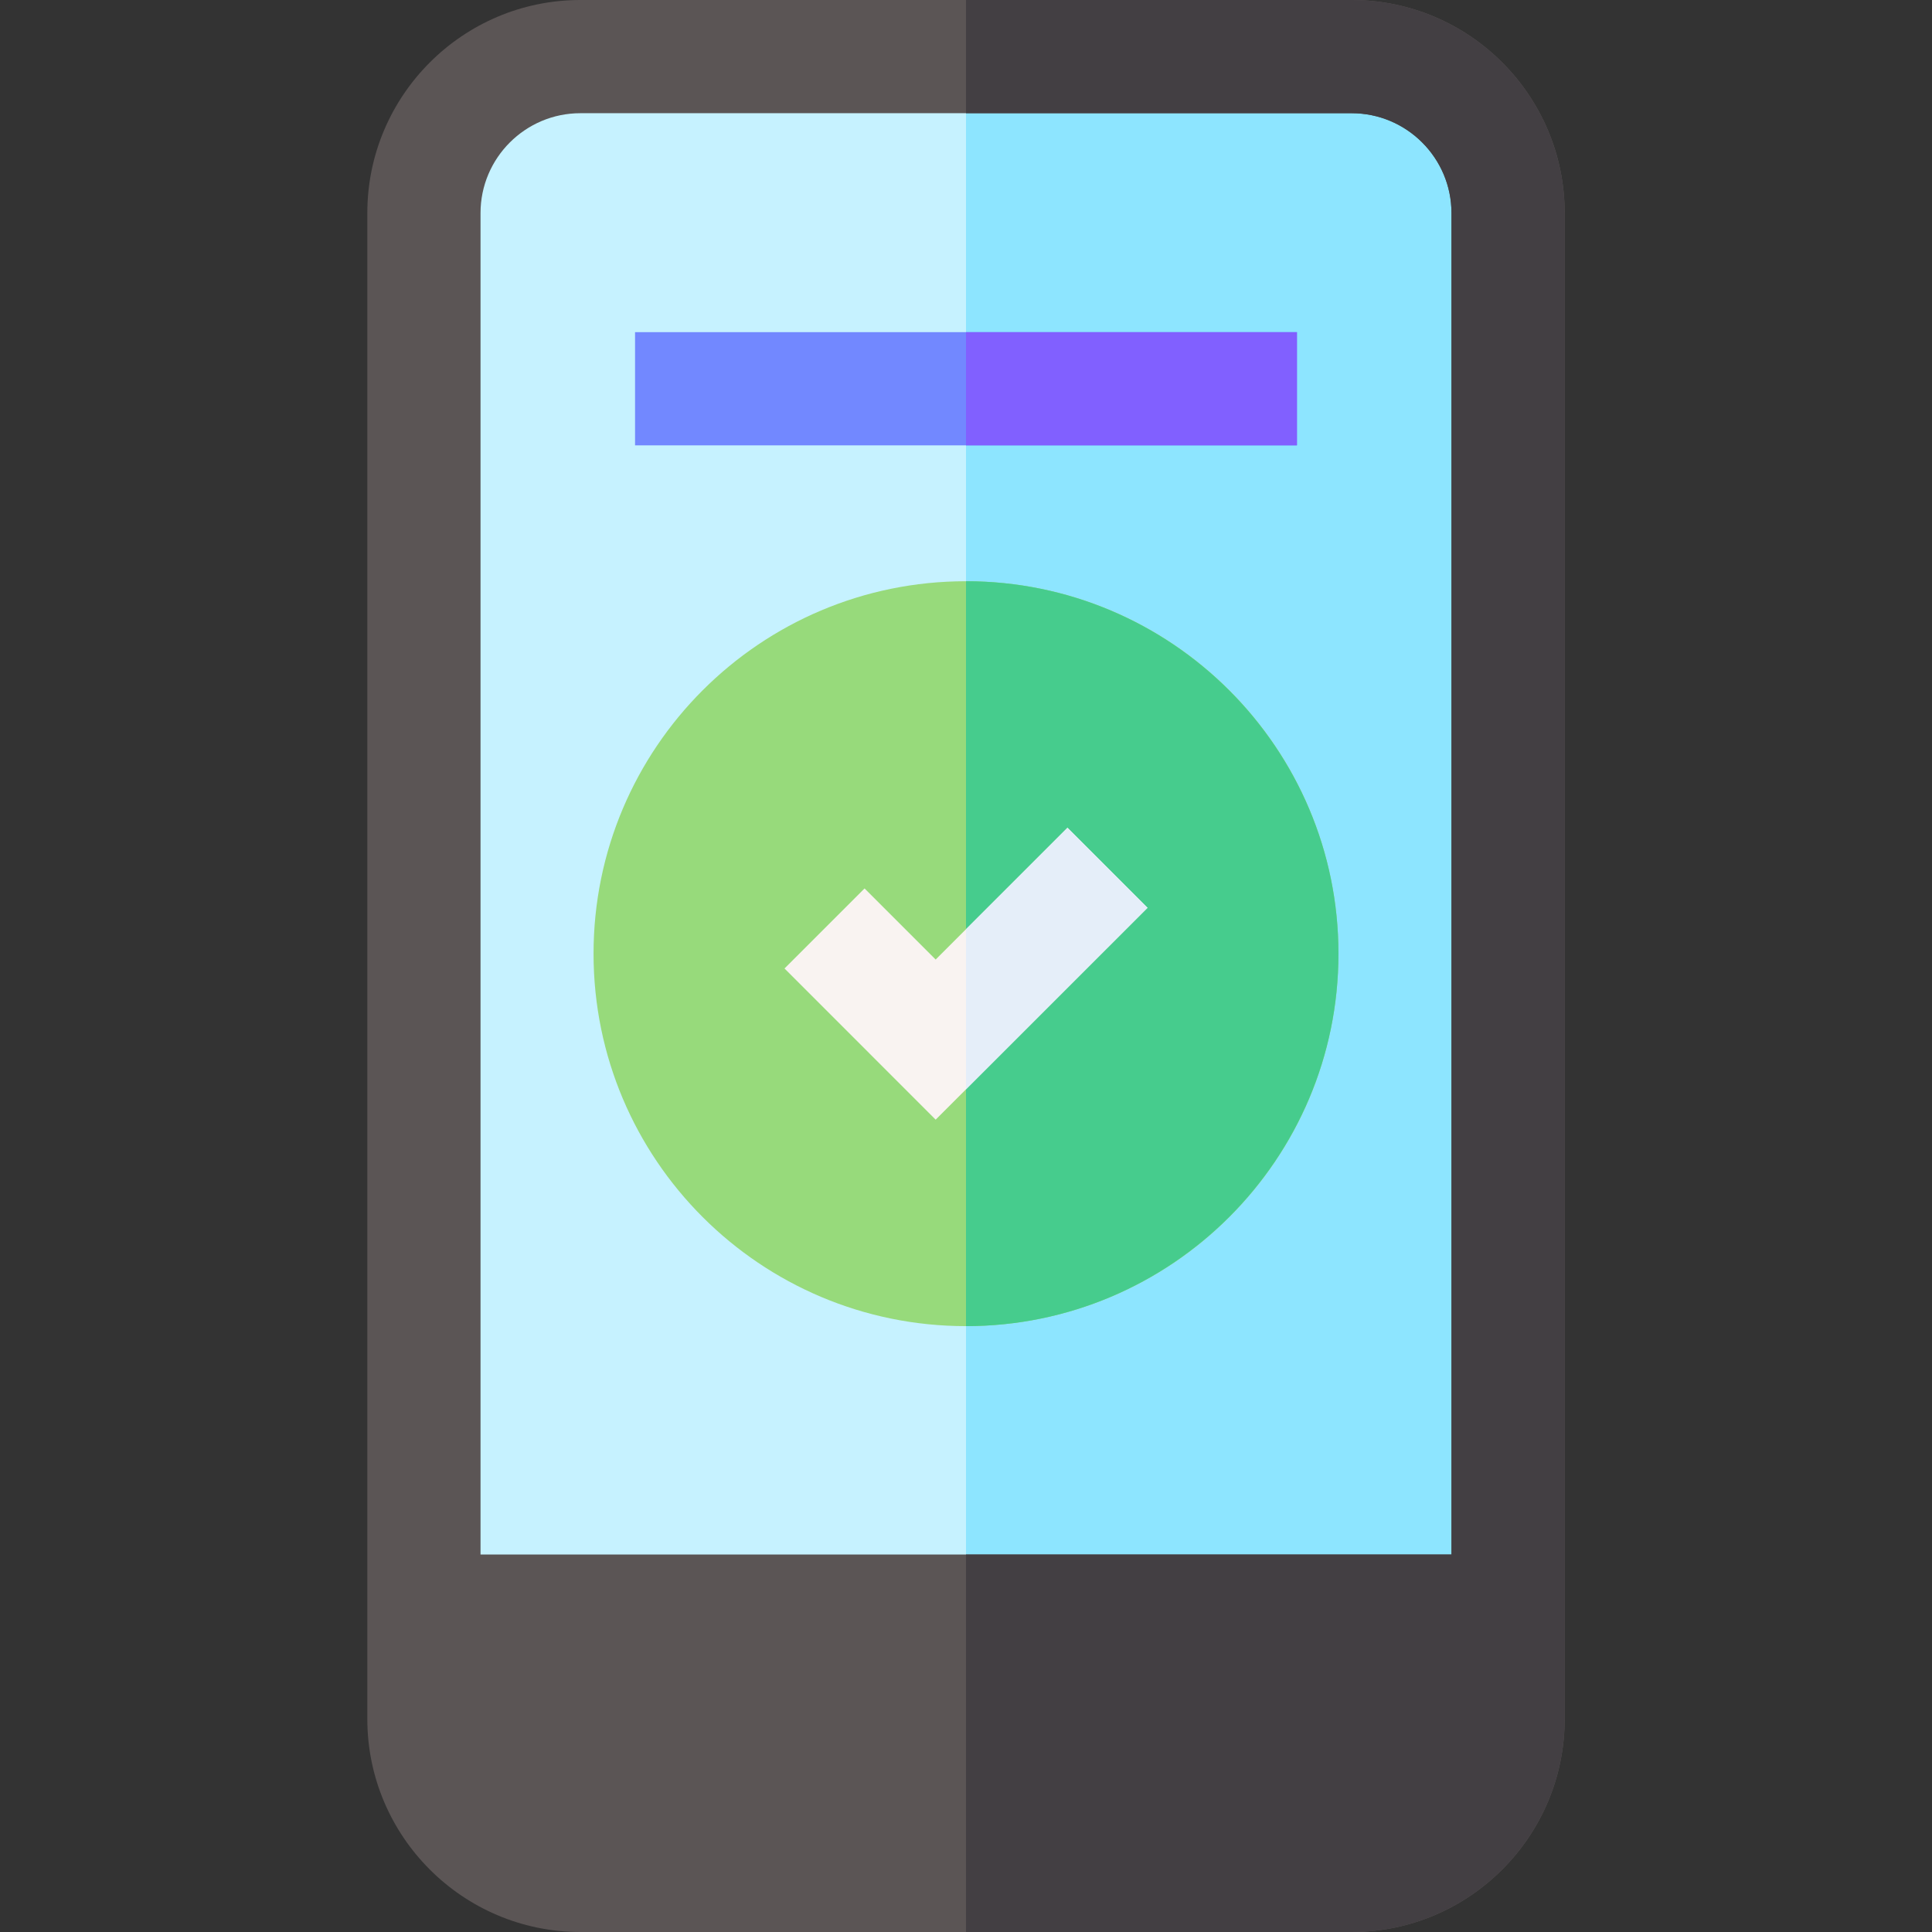 <svg width="64" height="64" viewBox="0 0 64 64" fill="none" xmlns="http://www.w3.org/2000/svg">
<rect x="0" y="0" width="64" height="64" fill="#333333" stroke="none"/>
<path d="M49.957 7.058C49.957 4.195 47.637 1.875 44.775 1.875H19.226C16.363 1.875 14.043 4.195 14.043 7.058V53.37H49.957V7.058Z" fill="#C6F2FF"/>
<path d="M49.957 7.058C49.957 4.195 47.637 1.875 44.774 1.875H32V53.37H49.957V7.058Z" fill="#8DE5FF"/>
<path d="M44.775 0H19.226C15.334 0 12.168 3.166 12.168 7.058V56.942C12.168 60.834 15.334 64 19.226 64H44.775C48.666 64 51.832 60.834 51.832 56.942V7.058C51.832 3.166 48.666 0 44.775 0ZM15.918 51.495V7.058C15.918 5.234 17.402 3.75 19.226 3.75H44.775C46.599 3.75 48.082 5.234 48.082 7.058V51.495H15.918Z" fill="#5B5555"/>
<path d="M44.774 0H32V3.75H44.774C46.598 3.75 48.082 5.234 48.082 7.058V51.495H32V64H44.774C48.666 64 51.832 60.834 51.832 56.942V7.058C51.832 3.166 48.666 0 44.774 0Z" fill="#433F43"/>
<path d="M32 43.93C38.814 43.93 44.338 38.406 44.338 31.592C44.338 24.778 38.814 19.254 32 19.254C25.186 19.254 19.662 24.778 19.662 31.592C19.662 38.406 25.186 43.93 32 43.93Z" fill="#97DA7B"/>
<path d="M44.338 31.592C44.338 24.789 38.803 19.254 32 19.254V43.93C38.803 43.93 44.338 38.395 44.338 31.592Z" fill="#46CC8D"/>
<path d="M30.995 37.09L25.988 32.082L28.64 29.431L30.995 31.786L35.362 27.42L38.014 30.072L30.995 37.09Z" fill="#F9F3F1"/>
<path d="M21.037 11.003H42.963V14.753H21.037V11.003Z" fill="#7288FF"/>
<path d="M32 11.003H42.963V14.753H32V11.003Z" fill="#8160FF"/>
<path d="M35.361 27.42L32 30.781V36.084L38.013 30.072L35.361 27.42Z" fill="#E5EEF9"/>
</svg>
